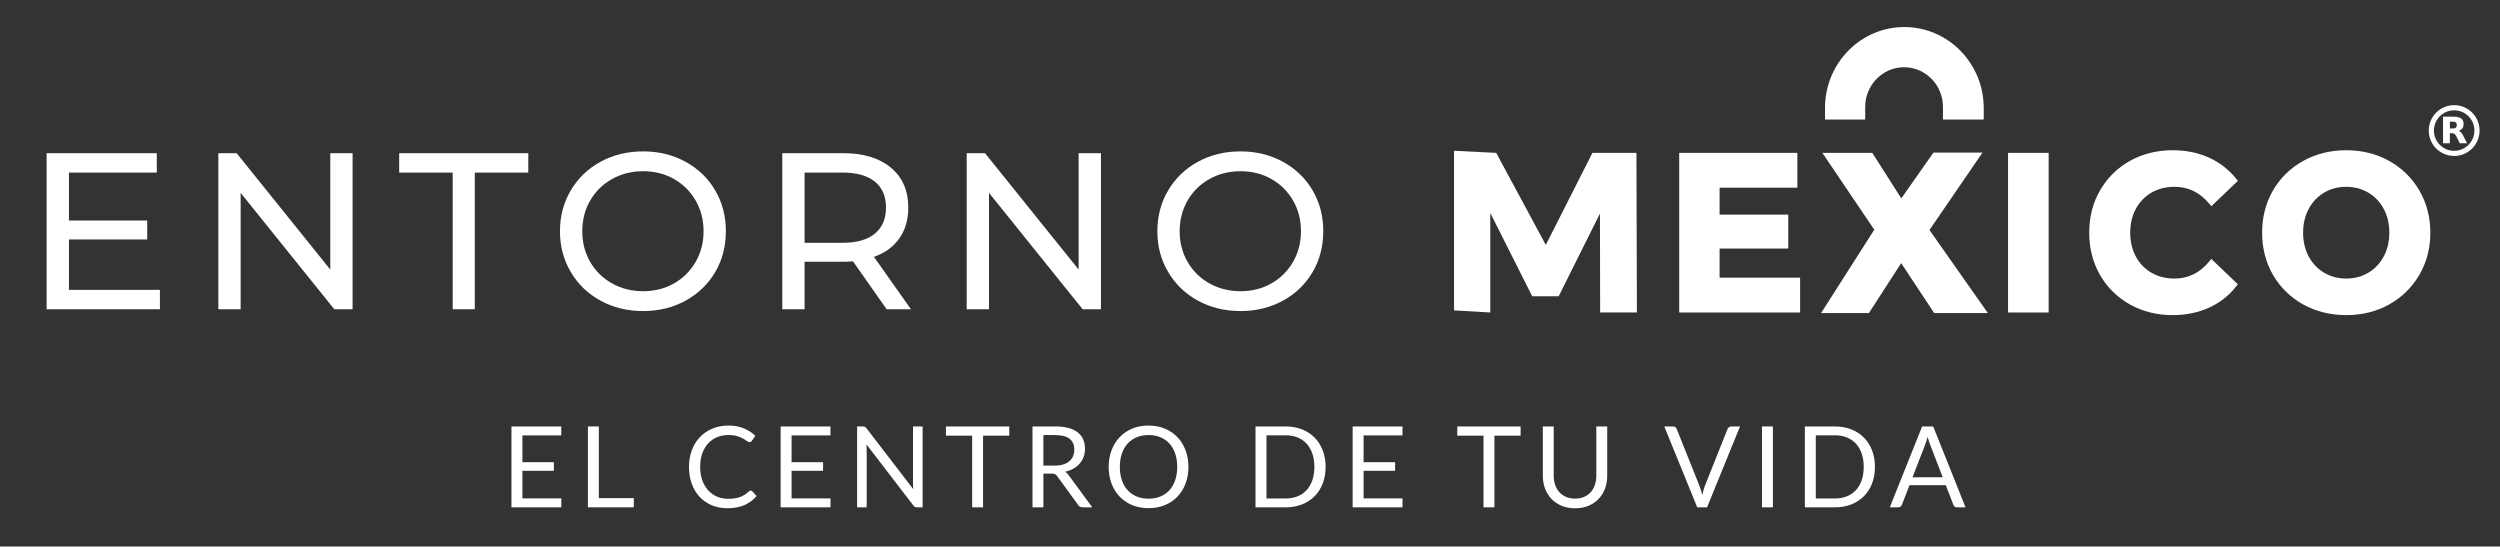 <?xml version="1.0" encoding="utf-8"?>
<!-- Generator: Adobe Illustrator 17.0.0, SVG Export Plug-In . SVG Version: 6.00 Build 0)  -->
<!DOCTYPE svg PUBLIC "-//W3C//DTD SVG 1.1//EN" "http://www.w3.org/Graphics/SVG/1.1/DTD/svg11.dtd">
<svg version="1.1" id="Capa_2" xmlns="http://www.w3.org/2000/svg" xmlns:xlink="http://www.w3.org/1999/xlink" x="0px" y="0px"
	 width="494px" height="108px" viewBox="0 0 494 108" enable-background="new 0 0 494 108" xml:space="preserve">
<rect x="0" y="0" width="494" height="108" fill="#333333" stroke="none"/>
<g>
	<g>
		<path fill="#FFFFFF" d="M110.919,98.484l-0.011,1.762h-9.847v-15.98h9.847v1.762h-7.683v5.308h6.223v1.695h-6.223v5.453H110.919z"
			/>
	</g>
	<g>
		<path fill="#FFFFFF" d="M125.238,98.429v1.818h-9.066v-15.98h2.152v14.162H125.238z"/>
	</g>
	<g>
		<path fill="#FFFFFF" d="M148.343,96.946c0.119,0,0.223,0.048,0.312,0.145l0.859,0.926c-0.654,0.758-1.448,1.349-2.381,1.773
			c-0.933,0.424-2.061,0.636-3.385,0.636c-1.145,0-2.186-0.199-3.122-0.596c-0.937-0.398-1.736-0.955-2.398-1.673
			c-0.662-0.717-1.175-1.578-1.539-2.582c-0.364-1.004-0.546-2.108-0.546-3.312c0-1.204,0.19-2.308,0.569-3.312
			c0.379-1.004,0.912-1.866,1.6-2.587c0.688-0.721,1.511-1.28,2.47-1.678c0.959-0.398,2.018-0.596,3.178-0.596
			c1.137,0,2.141,0.182,3.011,0.546c0.87,0.364,1.635,0.859,2.297,1.483l-0.714,0.993c-0.045,0.074-0.102,0.136-0.173,0.184
			c-0.071,0.048-0.165,0.072-0.284,0.072c-0.134,0-0.298-0.072-0.491-0.217c-0.193-0.145-0.446-0.307-0.758-0.485
			c-0.312-0.179-0.702-0.34-1.171-0.485c-0.468-0.145-1.045-0.217-1.728-0.217c-0.825,0-1.58,0.143-2.264,0.429
			c-0.684,0.286-1.273,0.701-1.768,1.243c-0.494,0.543-0.879,1.204-1.154,1.985c-0.275,0.781-0.413,1.662-0.413,2.643
			c0,0.996,0.143,1.884,0.429,2.665c0.286,0.781,0.676,1.44,1.171,1.979c0.494,0.539,1.078,0.95,1.751,1.232
			c0.673,0.283,1.4,0.424,2.18,0.424c0.476,0,0.905-0.028,1.288-0.084c0.383-0.056,0.736-0.143,1.059-0.262
			c0.323-0.119,0.624-0.269,0.903-0.451c0.279-0.182,0.556-0.4,0.831-0.652C148.09,97.002,148.217,96.946,148.343,96.946z"/>
	</g>
	<g>
		<path fill="#FFFFFF" d="M164.111,98.484l-0.011,1.762h-9.847v-15.98h9.847v1.762h-7.683v5.308h6.223v1.695h-6.223v5.453H164.111z"
			/>
	</g>
	<g>
		<path fill="#FFFFFF" d="M182.31,84.267v15.98h-1.082c-0.171,0-0.314-0.03-0.429-0.089c-0.116-0.059-0.229-0.16-0.34-0.301
			l-9.245-12.044c0.015,0.186,0.026,0.368,0.033,0.547c0.008,0.178,0.011,0.346,0.011,0.502v11.385h-1.896v-15.98h1.115
			c0.096,0,0.178,0.006,0.245,0.017c0.067,0.011,0.126,0.03,0.178,0.056c0.052,0.026,0.104,0.063,0.156,0.111
			c0.052,0.049,0.108,0.11,0.167,0.184l9.245,12.033c-0.015-0.193-0.028-0.381-0.039-0.563c-0.011-0.182-0.017-0.355-0.017-0.519
			V84.267H182.31z"/>
	</g>
	<g>
		<path fill="#FFFFFF" d="M199.427,86.084h-5.174v14.162h-2.152V86.084h-5.185v-1.818h12.512V86.084z"/>
	</g>
	<g>
		<path fill="#FFFFFF" d="M215.831,100.246h-1.918c-0.394,0-0.684-0.152-0.87-0.457l-4.148-5.709
			c-0.126-0.179-0.262-0.307-0.407-0.385c-0.145-0.078-0.37-0.117-0.675-0.117h-1.639v6.668h-2.152v-15.98h4.516
			c1.011,0,1.885,0.102,2.621,0.307c0.736,0.204,1.344,0.5,1.823,0.886c0.48,0.387,0.835,0.853,1.065,1.399
			c0.23,0.546,0.346,1.158,0.346,1.834c0,0.565-0.089,1.093-0.268,1.583c-0.178,0.491-0.437,0.931-0.775,1.322
			c-0.338,0.39-0.751,0.723-1.238,0.998c-0.487,0.275-1.039,0.483-1.656,0.624c0.275,0.156,0.513,0.383,0.714,0.68L215.831,100.246z
			 M208.449,92.006c0.624,0,1.176-0.076,1.656-0.229c0.48-0.152,0.881-0.368,1.204-0.647c0.323-0.279,0.567-0.611,0.73-0.998
			c0.164-0.386,0.245-0.814,0.245-1.282c0-0.951-0.312-1.669-0.937-2.152s-1.561-0.725-2.81-0.725h-2.364v6.033H208.449z"/>
	</g>
	<g>
		<path fill="#FFFFFF" d="M234.833,92.262c0,1.197-0.189,2.295-0.569,3.295c-0.379,1-0.914,1.86-1.606,2.582
			c-0.691,0.721-1.522,1.281-2.492,1.678c-0.97,0.398-2.043,0.596-3.217,0.596c-1.175,0-2.245-0.199-3.212-0.596
			c-0.967-0.398-1.796-0.957-2.487-1.678c-0.691-0.721-1.227-1.582-1.606-2.582c-0.379-1-0.569-2.098-0.569-3.295
			s0.19-2.295,0.569-3.295c0.379-1,0.914-1.862,1.606-2.587c0.691-0.725,1.52-1.288,2.487-1.689
			c0.966-0.402,2.037-0.602,3.212-0.602c1.174,0,2.247,0.201,3.217,0.602c0.97,0.402,1.801,0.965,2.492,1.689
			c0.691,0.725,1.227,1.587,1.606,2.587C234.644,89.967,234.833,91.065,234.833,92.262z M232.614,92.262
			c0-0.981-0.134-1.862-0.401-2.643c-0.268-0.781-0.647-1.44-1.137-1.979c-0.491-0.539-1.085-0.953-1.784-1.243
			c-0.699-0.29-1.48-0.435-2.342-0.435c-0.855,0-1.632,0.145-2.331,0.435c-0.699,0.29-1.296,0.704-1.79,1.243
			c-0.494,0.539-0.875,1.199-1.143,1.979c-0.268,0.781-0.402,1.662-0.402,2.643c0,0.981,0.134,1.861,0.402,2.637
			c0.268,0.777,0.649,1.435,1.143,1.974c0.494,0.539,1.091,0.952,1.79,1.238c0.699,0.286,1.476,0.429,2.331,0.429
			c0.862,0,1.643-0.143,2.342-0.429c0.699-0.286,1.293-0.699,1.784-1.238c0.491-0.539,0.87-1.197,1.137-1.974
			C232.48,94.123,232.614,93.243,232.614,92.262z"/>
	</g>
	<g>
		<path fill="#FFFFFF" d="M261.942,92.262c0,1.197-0.189,2.286-0.569,3.267c-0.379,0.981-0.914,1.821-1.606,2.52
			c-0.691,0.699-1.522,1.24-2.492,1.623c-0.97,0.383-2.043,0.574-3.217,0.574h-5.966v-15.98h5.966c1.175,0,2.247,0.192,3.217,0.574
			c0.97,0.383,1.801,0.926,2.492,1.628c0.691,0.703,1.227,1.544,1.606,2.526C261.753,89.976,261.942,91.065,261.942,92.262z
			 M259.723,92.262c0-0.981-0.134-1.858-0.401-2.632c-0.268-0.773-0.647-1.427-1.137-1.963c-0.491-0.535-1.086-0.944-1.784-1.227
			c-0.699-0.283-1.479-0.424-2.342-0.424h-3.803v12.479h3.803c0.863,0,1.643-0.141,2.342-0.424c0.699-0.282,1.294-0.689,1.784-1.221
			c0.491-0.532,0.87-1.184,1.137-1.957C259.589,94.121,259.723,93.243,259.723,92.262z"/>
	</g>
	<g>
		<path fill="#FFFFFF" d="M277.141,98.484l-0.011,1.762h-9.847v-15.98h9.847v1.762h-7.683v5.308h6.223v1.695h-6.223v5.453H277.141z"
			/>
	</g>
	<g>
		<path fill="#FFFFFF" d="M300.47,86.084h-5.174v14.162h-2.152V86.084h-5.185v-1.818h12.512V86.084z"/>
	</g>
	<g>
		<path fill="#FFFFFF" d="M311.231,98.529c0.662,0,1.253-0.112,1.773-0.335c0.52-0.223,0.961-0.535,1.321-0.937
			c0.36-0.401,0.636-0.881,0.825-1.438c0.19-0.557,0.284-1.171,0.284-1.84v-9.713h2.152v9.713c0,0.922-0.147,1.777-0.441,2.565
			c-0.294,0.788-0.714,1.47-1.26,2.046c-0.546,0.576-1.214,1.028-2.002,1.355c-0.788,0.327-1.673,0.49-2.654,0.49
			c-0.981,0-1.866-0.163-2.654-0.49c-0.788-0.327-1.457-0.779-2.007-1.355c-0.55-0.576-0.972-1.258-1.266-2.046
			c-0.294-0.788-0.441-1.643-0.441-2.565v-9.713h2.152v9.702c0,0.669,0.095,1.283,0.284,1.84c0.189,0.558,0.464,1.037,0.825,1.439
			c0.361,0.401,0.803,0.716,1.327,0.942C309.976,98.416,310.569,98.529,311.231,98.529z"/>
	</g>
	<g>
		<path fill="#FFFFFF" d="M343.826,84.267l-6.512,15.98h-1.94l-6.512-15.98h1.728c0.193,0,0.349,0.049,0.468,0.145
			c0.119,0.097,0.208,0.219,0.268,0.368l4.505,11.274c0.096,0.253,0.191,0.528,0.284,0.825c0.093,0.298,0.176,0.61,0.251,0.937
			c0.074-0.327,0.152-0.639,0.234-0.937c0.082-0.297,0.171-0.572,0.268-0.825l4.494-11.274c0.045-0.126,0.132-0.243,0.262-0.351
			c0.13-0.108,0.288-0.162,0.474-0.162H343.826z"/>
	</g>
	<g>
		<path fill="#FFFFFF" d="M350.327,100.246h-2.163v-15.98h2.163V100.246z"/>
	</g>
	<g>
		<path fill="#FFFFFF" d="M370.489,92.262c0,1.197-0.189,2.286-0.569,3.267c-0.379,0.981-0.914,1.821-1.606,2.52
			c-0.691,0.699-1.522,1.24-2.492,1.623c-0.97,0.383-2.043,0.574-3.217,0.574h-5.966v-15.98h5.966c1.175,0,2.247,0.192,3.217,0.574
			c0.97,0.383,1.801,0.926,2.492,1.628c0.692,0.703,1.227,1.544,1.606,2.526C370.299,89.976,370.489,91.065,370.489,92.262z
			 M368.27,92.262c0-0.981-0.134-1.858-0.401-2.632c-0.268-0.773-0.647-1.427-1.137-1.963c-0.491-0.535-1.086-0.944-1.784-1.227
			c-0.699-0.283-1.479-0.424-2.342-0.424h-3.803v12.479h3.803c0.862,0,1.643-0.141,2.342-0.424c0.699-0.282,1.294-0.689,1.784-1.221
			c0.491-0.532,0.87-1.184,1.137-1.957C368.136,94.121,368.27,93.243,368.27,92.262z"/>
	</g>
	<g>
		<path fill="#FFFFFF" d="M388.387,100.246h-1.672c-0.193,0-0.35-0.048-0.468-0.145c-0.119-0.097-0.208-0.219-0.268-0.368
			l-1.494-3.858h-7.17l-1.494,3.858c-0.045,0.134-0.13,0.253-0.257,0.357c-0.127,0.104-0.283,0.156-0.468,0.156h-1.672l6.39-15.98
			h2.185L388.387,100.246z M383.882,94.314l-2.509-6.501c-0.074-0.193-0.153-0.418-0.234-0.675c-0.082-0.257-0.16-0.53-0.234-0.82
			c-0.156,0.602-0.316,1.104-0.48,1.506l-2.509,6.49H383.882z"/>
	</g>
</g>
<g>
	<path fill="#FFFFFF" d="M31.599,57.277v3.833H9.215V30.266h21.768V34.1H13.622v9.473h15.466v3.745H13.622v9.959H31.599z"/>
	<path fill="#FFFFFF" d="M69.67,30.266V61.11h-3.613L47.551,38.109V61.11h-4.407V30.266h3.614l18.507,23.001V30.266H69.67z"/>
	<path fill="#FFFFFF" d="M89.455,34.1H78.879v-3.834h25.513V34.1H93.817V61.11h-4.363V34.1z"/>
	<path fill="#FFFFFF" d="M118.669,59.414c-2.498-1.366-4.458-3.253-5.883-5.662c-1.425-2.408-2.137-5.097-2.137-8.064
		c0-2.967,0.712-5.655,2.137-8.064c1.424-2.409,3.385-4.296,5.883-5.662c2.496-1.366,5.302-2.049,8.416-2.049
		c3.085,0,5.875,0.683,8.372,2.049c2.497,1.366,4.45,3.246,5.861,5.64c1.41,2.395,2.115,5.09,2.115,8.086
		c0,2.996-0.705,5.691-2.115,8.085c-1.41,2.395-3.364,4.274-5.861,5.64c-2.497,1.366-5.287,2.049-8.372,2.049
		C123.971,61.463,121.165,60.779,118.669,59.414z M133.188,55.999c1.807-1.028,3.231-2.446,4.274-4.252
		c1.042-1.807,1.564-3.826,1.564-6.059s-0.522-4.252-1.564-6.059c-1.043-1.807-2.467-3.223-4.274-4.252
		c-1.806-1.028-3.841-1.542-6.103-1.542c-2.262,0-4.311,0.514-6.147,1.542c-1.836,1.029-3.276,2.445-4.318,4.252
		c-1.043,1.807-1.564,3.827-1.564,6.059s0.521,4.252,1.564,6.059c1.042,1.806,2.482,3.224,4.318,4.252
		c1.836,1.029,3.885,1.542,6.147,1.542C129.347,57.541,131.381,57.028,133.188,55.999z"/>
	<path fill="#FFFFFF" d="M175.202,61.11l-6.654-9.474c-0.823,0.06-1.469,0.089-1.938,0.089h-7.623v9.385h-4.407V30.266h12.03
		c3.995,0,7.138,0.955,9.43,2.864c2.291,1.91,3.436,4.538,3.436,7.888c0,2.379-0.588,4.406-1.762,6.08
		c-1.175,1.675-2.85,2.894-5.023,3.657l7.315,10.355H175.202z M172.867,46.173c1.469-1.204,2.203-2.923,2.203-5.155
		c0-2.232-0.735-3.944-2.203-5.134c-1.469-1.189-3.598-1.784-6.389-1.784h-7.491v13.879h7.491
		C169.268,47.979,171.398,47.377,172.867,46.173z"/>
	<path fill="#FFFFFF" d="M217.546,30.266V61.11h-3.613l-18.507-23.001V61.11h-4.407V30.266h3.614l18.507,23.001V30.266H217.546z"/>
	<path fill="#FFFFFF" d="M236.714,59.414c-2.497-1.366-4.458-3.253-5.883-5.662c-1.425-2.408-2.137-5.097-2.137-8.064
		c0-2.967,0.712-5.655,2.137-8.064c1.424-2.409,3.385-4.296,5.883-5.662c2.496-1.366,5.302-2.049,8.416-2.049
		c3.085,0,5.875,0.683,8.372,2.049c2.497,1.366,4.45,3.246,5.861,5.64c1.41,2.395,2.115,5.09,2.115,8.086
		c0,2.996-0.705,5.691-2.115,8.085c-1.41,2.395-3.364,4.274-5.861,5.64c-2.497,1.366-5.287,2.049-8.372,2.049
		C242.016,61.463,239.211,60.779,236.714,59.414z M251.233,55.999c1.807-1.028,3.231-2.446,4.274-4.252
		c1.042-1.807,1.564-3.826,1.564-6.059s-0.522-4.252-1.564-6.059c-1.043-1.807-2.467-3.223-4.274-4.252
		c-1.806-1.028-3.841-1.542-6.103-1.542c-2.262,0-4.311,0.514-6.147,1.542c-1.836,1.029-3.276,2.445-4.318,4.252
		c-1.043,1.807-1.564,3.827-1.564,6.059s0.521,4.252,1.564,6.059c1.042,1.806,2.482,3.224,4.318,4.252
		c1.836,1.029,3.885,1.542,6.147,1.542C247.392,57.541,249.427,57.028,251.233,55.999z"/>
	<g>
		<polygon fill="#FFFFFF" points="314.661,30.206 305.449,48.399 295.65,30.206 287.319,29.794 287.319,61.334 294.48,61.747 
			294.48,42.081 302.768,58.545 307.994,58.545 316.15,42.197 316.189,61.747 323.45,61.747 323.361,30.206 		"/>
		<polygon fill="#FFFFFF" points="339.79,49.113 353.362,49.113 353.362,42.407 339.79,42.407 339.79,37.085 355.158,37.085 
			355.158,30.206 331.813,30.206 331.813,61.747 355.701,61.747 355.701,54.868 339.79,54.868 		"/>
		<polygon fill="#FFFFFF" points="391.741,30.151 382.049,30.151 375.696,39.202 369.966,30.209 360.099,30.209 370.357,45.386 
			359.85,61.856 369.295,61.856 375.673,51.998 382.19,61.856 392.797,61.856 381.261,45.452 		"/>
		<rect x="396.793" y="30.206" fill="#FFFFFF" width="8.019" height="31.541"/>
		<path fill="#FFFFFF" d="M425.13,38.061c1.316-0.762,2.841-1.149,4.53-1.149c2.753,0,4.999,1.087,6.868,3.324l0.431,0.514
			l5.244-5.015l-0.361-0.448c-1.447-1.799-3.26-3.198-5.389-4.159c-2.118-0.956-4.517-1.44-7.127-1.44
			c-3.103,0-5.939,0.704-8.428,2.091c-2.498,1.391-4.488,3.348-5.918,5.816c-1.428,2.466-2.151,5.287-2.151,8.383
			c0,3.097,0.724,5.917,2.151,8.383c1.429,2.468,3.42,4.424,5.918,5.815c2.49,1.387,5.311,2.09,8.386,2.09
			c2.608,0,5.014-0.484,7.147-1.438c2.142-0.96,3.964-2.375,5.413-4.207l0.354-0.448l-5.243-5.015l-0.43,0.521
			c-1.868,2.263-4.114,3.363-6.866,3.363c-1.689,0-3.214-0.387-4.53-1.149c-1.312-0.759-2.349-1.834-3.082-3.195
			c-0.74-1.373-1.116-2.961-1.116-4.721c0-1.761,0.376-3.349,1.116-4.721C422.781,39.895,423.818,38.82,425.13,38.061z"/>
		<path fill="#FFFFFF" d="M478.059,37.634c-1.441-2.466-3.445-4.429-5.956-5.834c-2.506-1.402-5.363-2.113-8.491-2.113
			c-3.128,0-5.992,0.711-8.511,2.113c-2.526,1.406-4.531,3.369-5.96,5.837c-1.427,2.465-2.15,5.271-2.15,8.34
			c0,3.07,0.724,5.875,2.15,8.34c1.429,2.468,3.435,4.432,5.96,5.837c2.518,1.401,5.381,2.112,8.511,2.112
			c3.13,0,5.986-0.71,8.491-2.112c2.51-1.405,4.515-3.368,5.956-5.834c1.443-2.466,2.175-5.272,2.175-8.343
			C480.233,42.907,479.502,40.1,478.059,37.634z M471.015,50.698c-0.734,1.362-1.759,2.438-3.044,3.197
			c-1.289,0.761-2.755,1.146-4.359,1.146c-1.604,0-3.07-0.386-4.358-1.146c-1.286-0.759-2.311-1.834-3.045-3.197
			c-0.74-1.371-1.115-2.959-1.115-4.721c0-1.762,0.375-3.351,1.115-4.721c0.734-1.362,1.759-2.438,3.046-3.197
			c1.287-0.761,2.753-1.147,4.357-1.147c1.604,0,3.07,0.386,4.358,1.147c1.286,0.76,2.311,1.835,3.045,3.198
			c0.74,1.371,1.116,2.96,1.116,4.721C472.131,47.737,471.755,49.325,471.015,50.698z"/>
		<path fill="#FFFFFF" d="M368.562,23.614v-2.487c0-4.324,3.447-7.842,7.685-7.842s7.684,3.518,7.684,7.842v2.487h8.054v-2.28
			c0-8.816-7.034-15.989-15.681-15.989c-4.192,0-8.133,1.666-11.095,4.69c-2.961,3.023-4.59,7.041-4.586,11.314l0.002,2.265H368.562
			z"/>
	</g>
</g>
<g>
	<path fill="#FFFFFF" d="M484.942,20.778c2.773,0,5.022,2.25,5.02,5.022c-0.001,2.773-2.253,5.023-5.023,5.019
		c-2.774-0.003-5.021-2.253-5.018-5.024C479.925,23.023,482.171,20.778,484.942,20.778z M480.941,25.8c0.001,2.209,1.791,3.999,4,4
		c2.21,0.001,4.003-1.793,4.002-4.002c-0.001-2.209-1.791-3.999-4-4C482.733,21.797,480.94,23.59,480.941,25.8z"/>
	<path fill="#FFFFFF" d="M485.82,25.856c0.043,0.015,0.09,0.03,0.135,0.049c0.224,0.095,0.388,0.26,0.525,0.455
		c0.142,0.201,0.246,0.423,0.355,0.642c0.209,0.42,0.417,0.841,0.626,1.261c0.007,0.014,0.013,0.028,0.022,0.046
		c-0.015,0.001-0.027,0.003-0.038,0.003c-0.454,0-0.909,0-1.363,0.001c-0.031,0-0.044-0.012-0.057-0.037
		c-0.219-0.445-0.436-0.891-0.659-1.334c-0.052-0.104-0.118-0.203-0.186-0.298c-0.127-0.179-0.306-0.284-0.523-0.305
		c-0.184-0.018-0.37-0.014-0.561-0.019c0,0.669,0,1.329,0,1.991c-0.454,0-0.902,0-1.352,0c0-1.751,0-3.5,0-5.251
		c0.012-0.001,0.023-0.003,0.034-0.003c0.713,0,1.427-0.002,2.14,0.002c0.345,0.002,0.687,0.038,1.016,0.15
		c0.213,0.073,0.407,0.179,0.562,0.345c0.169,0.181,0.257,0.4,0.293,0.642c0.04,0.267,0.036,0.534-0.04,0.795
		c-0.101,0.349-0.33,0.59-0.651,0.748C486.007,25.784,485.911,25.818,485.82,25.856z M484.098,25.389
		c0.01,0.001,0.019,0.002,0.027,0.002c0.203,0,0.405,0.004,0.607-0.003c0.101-0.003,0.203-0.018,0.302-0.042
		c0.204-0.049,0.344-0.173,0.397-0.381c0.043-0.167,0.044-0.337,0.001-0.504c-0.049-0.191-0.167-0.321-0.36-0.369
		c-0.109-0.027-0.222-0.045-0.335-0.049c-0.204-0.008-0.408-0.003-0.612-0.003c-0.009,0-0.019,0.002-0.029,0.003
		C484.098,24.493,484.098,24.94,484.098,25.389z"/>
</g>
</svg>
